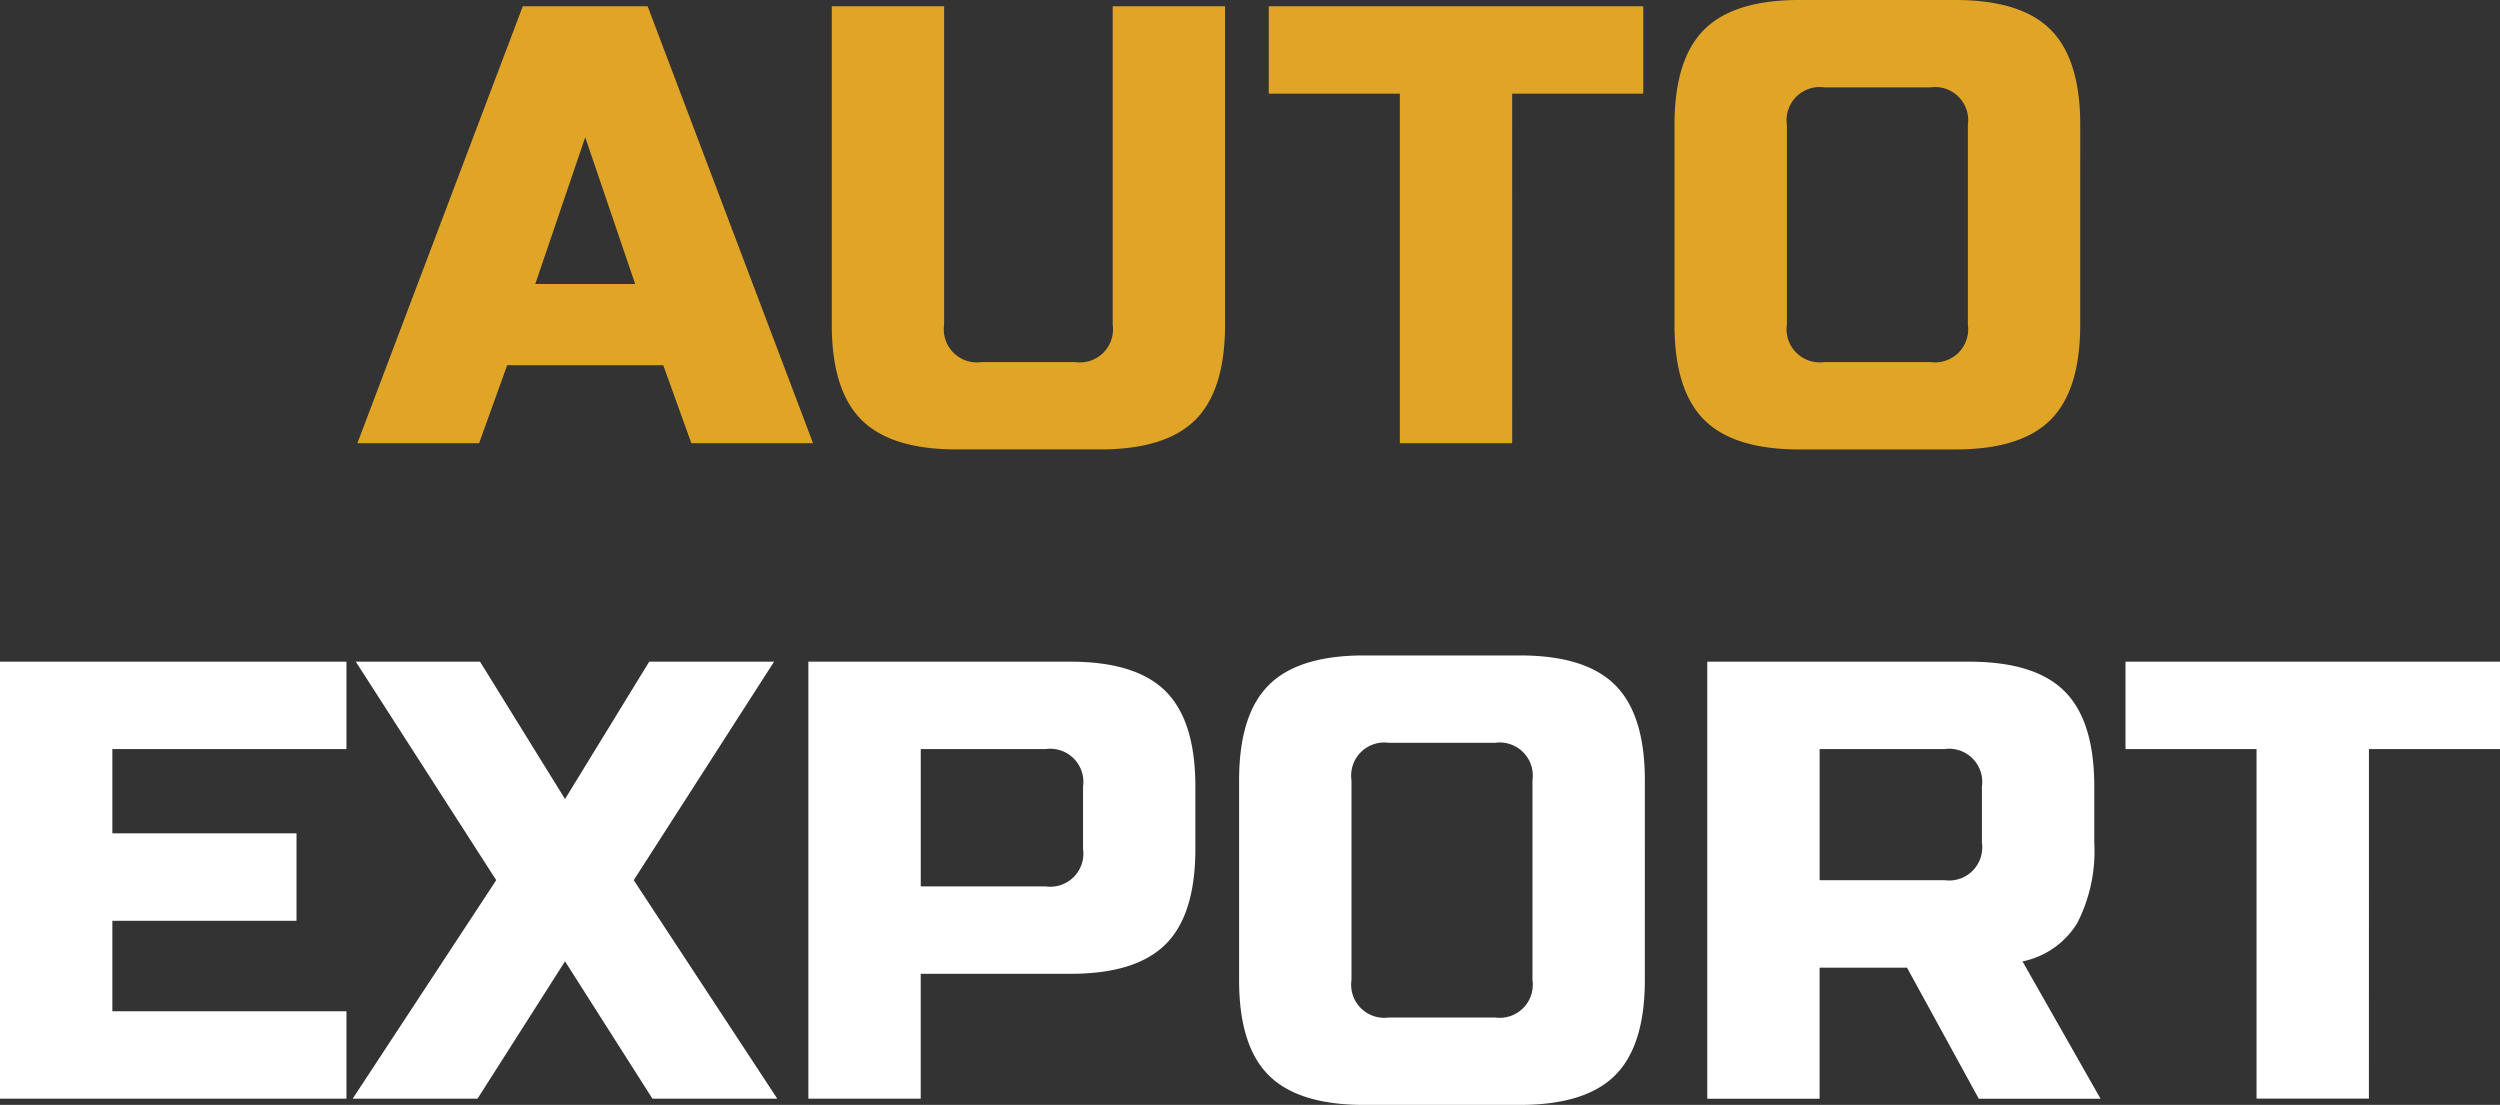 <svg xmlns="http://www.w3.org/2000/svg" width="127.162" height="56.199"><rect width="100%" height="100%" fill="#333333" stroke="none"/><defs><clipPath id="clip-path"><path id="Rectangle_75" data-name="Rectangle 75" fill="none" d="M0 0h127.162v56.199H0z"/></clipPath></defs><g id="Group_251" data-name="Group 251"><path id="Path_1" data-name="Path 1" d="M40.541 22.826H34.35L42.764.6h6.35l8.414 22.226h-6.191l-1.429-3.969H41.97zm2.858-8.1h5.08l-2.54-7.462z" transform="translate(-16.172 -.282)" fill="#e0a526"/><g id="Group_248" data-name="Group 248"><g id="Group_247" data-name="Group 247" clip-path="url(#clip-path)" fill="#e0a526"><path id="Path_2" data-name="Path 2" d="M94.239.6h5.715v16.192q0 3.334-1.508 4.842T93.6 23.142h-7.3q-3.334 0-4.842-1.508t-1.508-4.842V.6h5.715v16.192a1.684 1.684 0 001.906 1.908h4.763a1.684 1.684 0 001.905-1.905z" transform="translate(-37.642 -.282)"/><path id="Path_3" data-name="Path 3" d="M134.334 22.825h-5.715V5.045h-6.668V.6H141v4.445h-6.668z" transform="translate(-57.416 -.282)"/><path id="Path_4" data-name="Path 4" d="M181.587 16.51q0 3.334-1.508 4.843t-4.842 1.508H167.3q-3.333 0-4.842-1.508t-1.508-4.843V6.35q0-3.334 1.508-4.842T167.3 0h7.938q3.334 0 4.842 1.508t1.508 4.842zm-5.715-10.16a1.684 1.684 0 00-1.905-1.906h-5.4a1.684 1.684 0 00-1.9 1.906v10.16a1.684 1.684 0 001.9 1.906h5.4a1.684 1.684 0 001.905-1.906z" transform="translate(-75.777)"/></g></g><path id="Path_5" data-name="Path 5" d="M0 63.6v22.225h17.622V81.38H5.715v-4.6h9.367v-4.449H5.715v-4.286h11.907V63.6z" transform="translate(0 -29.943)" fill="#fff"/><path id="Path_6" data-name="Path 6" d="M48.981 63.6L44.7 70.585 40.377 63.6h-6.319L41.2 74.712l-7.3 11.113h6.35l4.45-6.985 4.445 6.985h6.35l-7.3-11.113L55.332 63.6z" transform="translate(-15.96 -29.943)" fill="#fff"/><g id="Group_250" data-name="Group 250"><g id="Group_249" data-name="Group 249" clip-path="url(#clip-path)" fill="#fff"><path id="Path_7" data-name="Path 7" d="M77.7 63.6h13.334q3.334 0 4.842 1.508t1.508 4.842v3.175q0 3.334-1.508 4.842t-4.842 1.508h-7.62v6.35H77.7zm13.971 6.35a1.684 1.684 0 00-1.905-1.905h-6.35v6.985h6.35a1.684 1.684 0 001.905-1.905z" transform="translate(-36.582 -29.943)"/><path id="Path_8" data-name="Path 8" d="M139.737 79.51q0 3.334-1.509 4.843t-4.842 1.508h-7.938q-3.334 0-4.843-1.508T119.1 79.51V69.35q0-3.334 1.508-4.842T125.449 63h7.938q3.334 0 4.842 1.508t1.509 4.842zm-5.715-10.16a1.684 1.684 0 00-1.906-1.906h-5.4a1.684 1.684 0 00-1.9 1.906v10.16a1.684 1.684 0 001.9 1.906h5.4a1.684 1.684 0 001.906-1.906z" transform="translate(-56.073 -29.661)"/><path id="Path_9" data-name="Path 9" d="M164.1 63.6h13.335q3.334 0 4.842 1.508t1.508 4.842v2.858a8.012 8.012 0 01-.873 4.1 4.272 4.272 0 01-2.778 1.937l3.969 6.985h-6.193l-3.651-6.668h-4.445v6.668H164.1zm13.97 6.35a1.684 1.684 0 00-1.905-1.905h-6.35v6.668h6.35a1.684 1.684 0 001.905-1.905z" transform="translate(-77.26 -29.943)"/><path id="Path_10" data-name="Path 10" d="M216.681 85.825h-5.715v-17.78H204.3V63.6h19.051v4.445h-6.668z" transform="translate(-96.187 -29.944)"/></g></g></g></svg>
